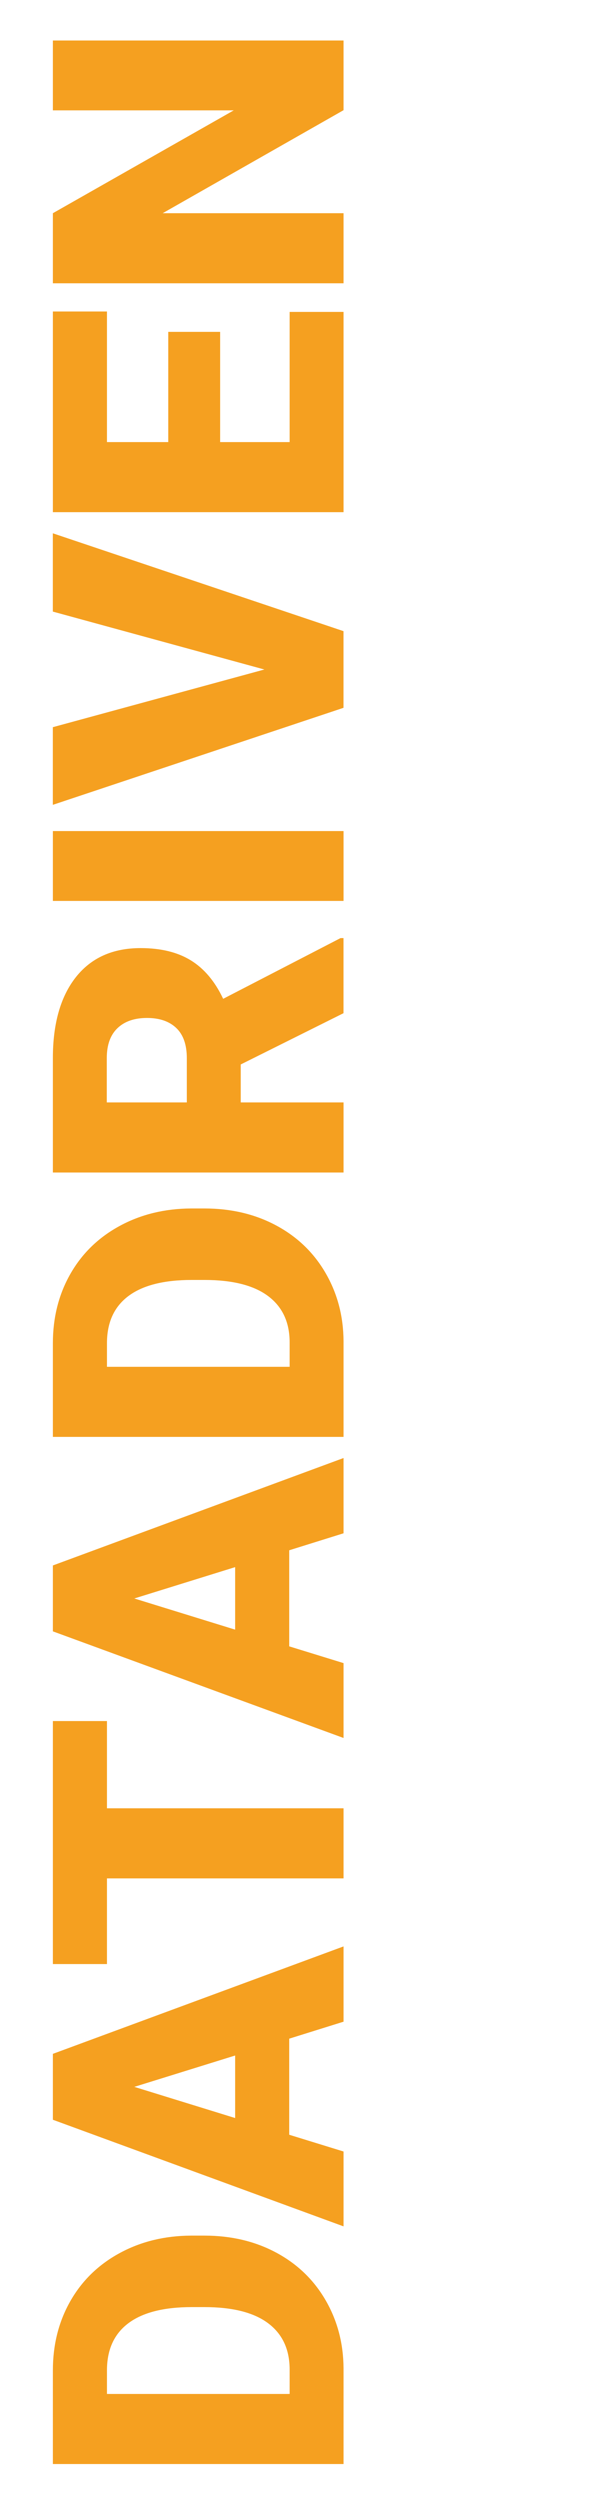 <?xml version="1.0" encoding="UTF-8"?>
<svg id="Lager_1" data-name="Lager 1" xmlns="http://www.w3.org/2000/svg" viewBox="0 0 133 555">
  <defs>
    <style>
      .cls-1 {
        fill: #f5a020;
      }
    </style>
  </defs>
  <path class="cls-1" d="m76.28,547H11.74v-20.79c0-5.7,1.29-10.83,3.88-15.38s6.24-8.1,10.95-10.66,10-3.85,15.85-3.88h2.97c5.91,0,11.21,1.25,15.89,3.75s8.35,6.01,10.99,10.55,3.98,9.6,4.01,15.18v21.23Zm-52.53-15.56h40.56v-5.41c0-4.46-1.59-7.89-4.77-10.28s-7.9-3.59-14.16-3.59h-2.79c-6.24,0-10.93,1.2-14.1,3.59s-4.74,5.88-4.74,10.46v5.23Z"/>
  <path class="cls-1" d="m64.22,452.58v21.32l12.06,3.72v16.62l-64.54-23.67v-14.63l64.54-23.85v16.71l-12.06,3.77Zm-12.01,17.6v-13.87l-22.39,6.96,22.39,6.92Z"/>
  <path class="cls-1" d="m23.75,382.06v19.37h52.53v15.56H23.75v19.02h-12.01v-53.95h12.01Z"/>
  <path class="cls-1" d="m64.22,344.16v21.32l12.06,3.72v16.62l-64.54-23.67v-14.63l64.54-23.85v16.71l-12.06,3.77Zm-12.01,17.6v-13.87l-22.39,6.96,22.39,6.92Z"/>
  <path class="cls-1" d="m76.28,318.98H11.74v-20.79c0-5.7,1.29-10.83,3.88-15.38s6.24-8.1,10.95-10.66,10-3.85,15.85-3.88h2.97c5.91,0,11.21,1.25,15.89,3.75s8.35,6.01,10.99,10.55,3.98,9.6,4.01,15.18v21.23Zm-52.53-15.56h40.56v-5.41c0-4.46-1.59-7.89-4.77-10.28s-7.9-3.59-14.16-3.59h-2.79c-6.24,0-10.93,1.2-14.1,3.59s-4.74,5.88-4.74,10.46v5.23Z"/>
  <path class="cls-1" d="m53.45,236.31v8.42h22.83v15.56H11.74v-25.4c0-7.65,1.7-13.64,5.09-17.95,3.4-4.31,8.19-6.47,14.39-6.47,4.49,0,8.21.91,11.16,2.73s5.35,4.66,7.17,8.53l26.06-13.48h.66v16.67l-22.83,11.39Zm-11.97,8.42v-9.84c0-2.96-.78-5.18-2.33-6.67-1.56-1.49-3.72-2.24-6.51-2.24s-4.97.75-6.55,2.26-2.38,3.72-2.38,6.65v9.84h17.78Z"/>
  <path class="cls-1" d="m76.28,184.49v15.51H11.74v-15.51h64.54Z"/>
  <path class="cls-1" d="m58.72,148.63l-46.99-12.86v-17.38l64.54,21.72v17.02l-64.54,21.54v-17.24l46.99-12.81Z"/>
  <path class="cls-1" d="m48.88,73.67v24.47h15.43v-28.9h11.97v44.46H11.74v-44.55h12.01v28.99h13.61v-24.47h11.53Z"/>
  <path class="cls-1" d="m76.28,8.99v15.47l-40.16,22.87h40.16v15.56H11.74v-15.56l40.16-22.83H11.74v-15.51h64.54Z"/>
</svg>